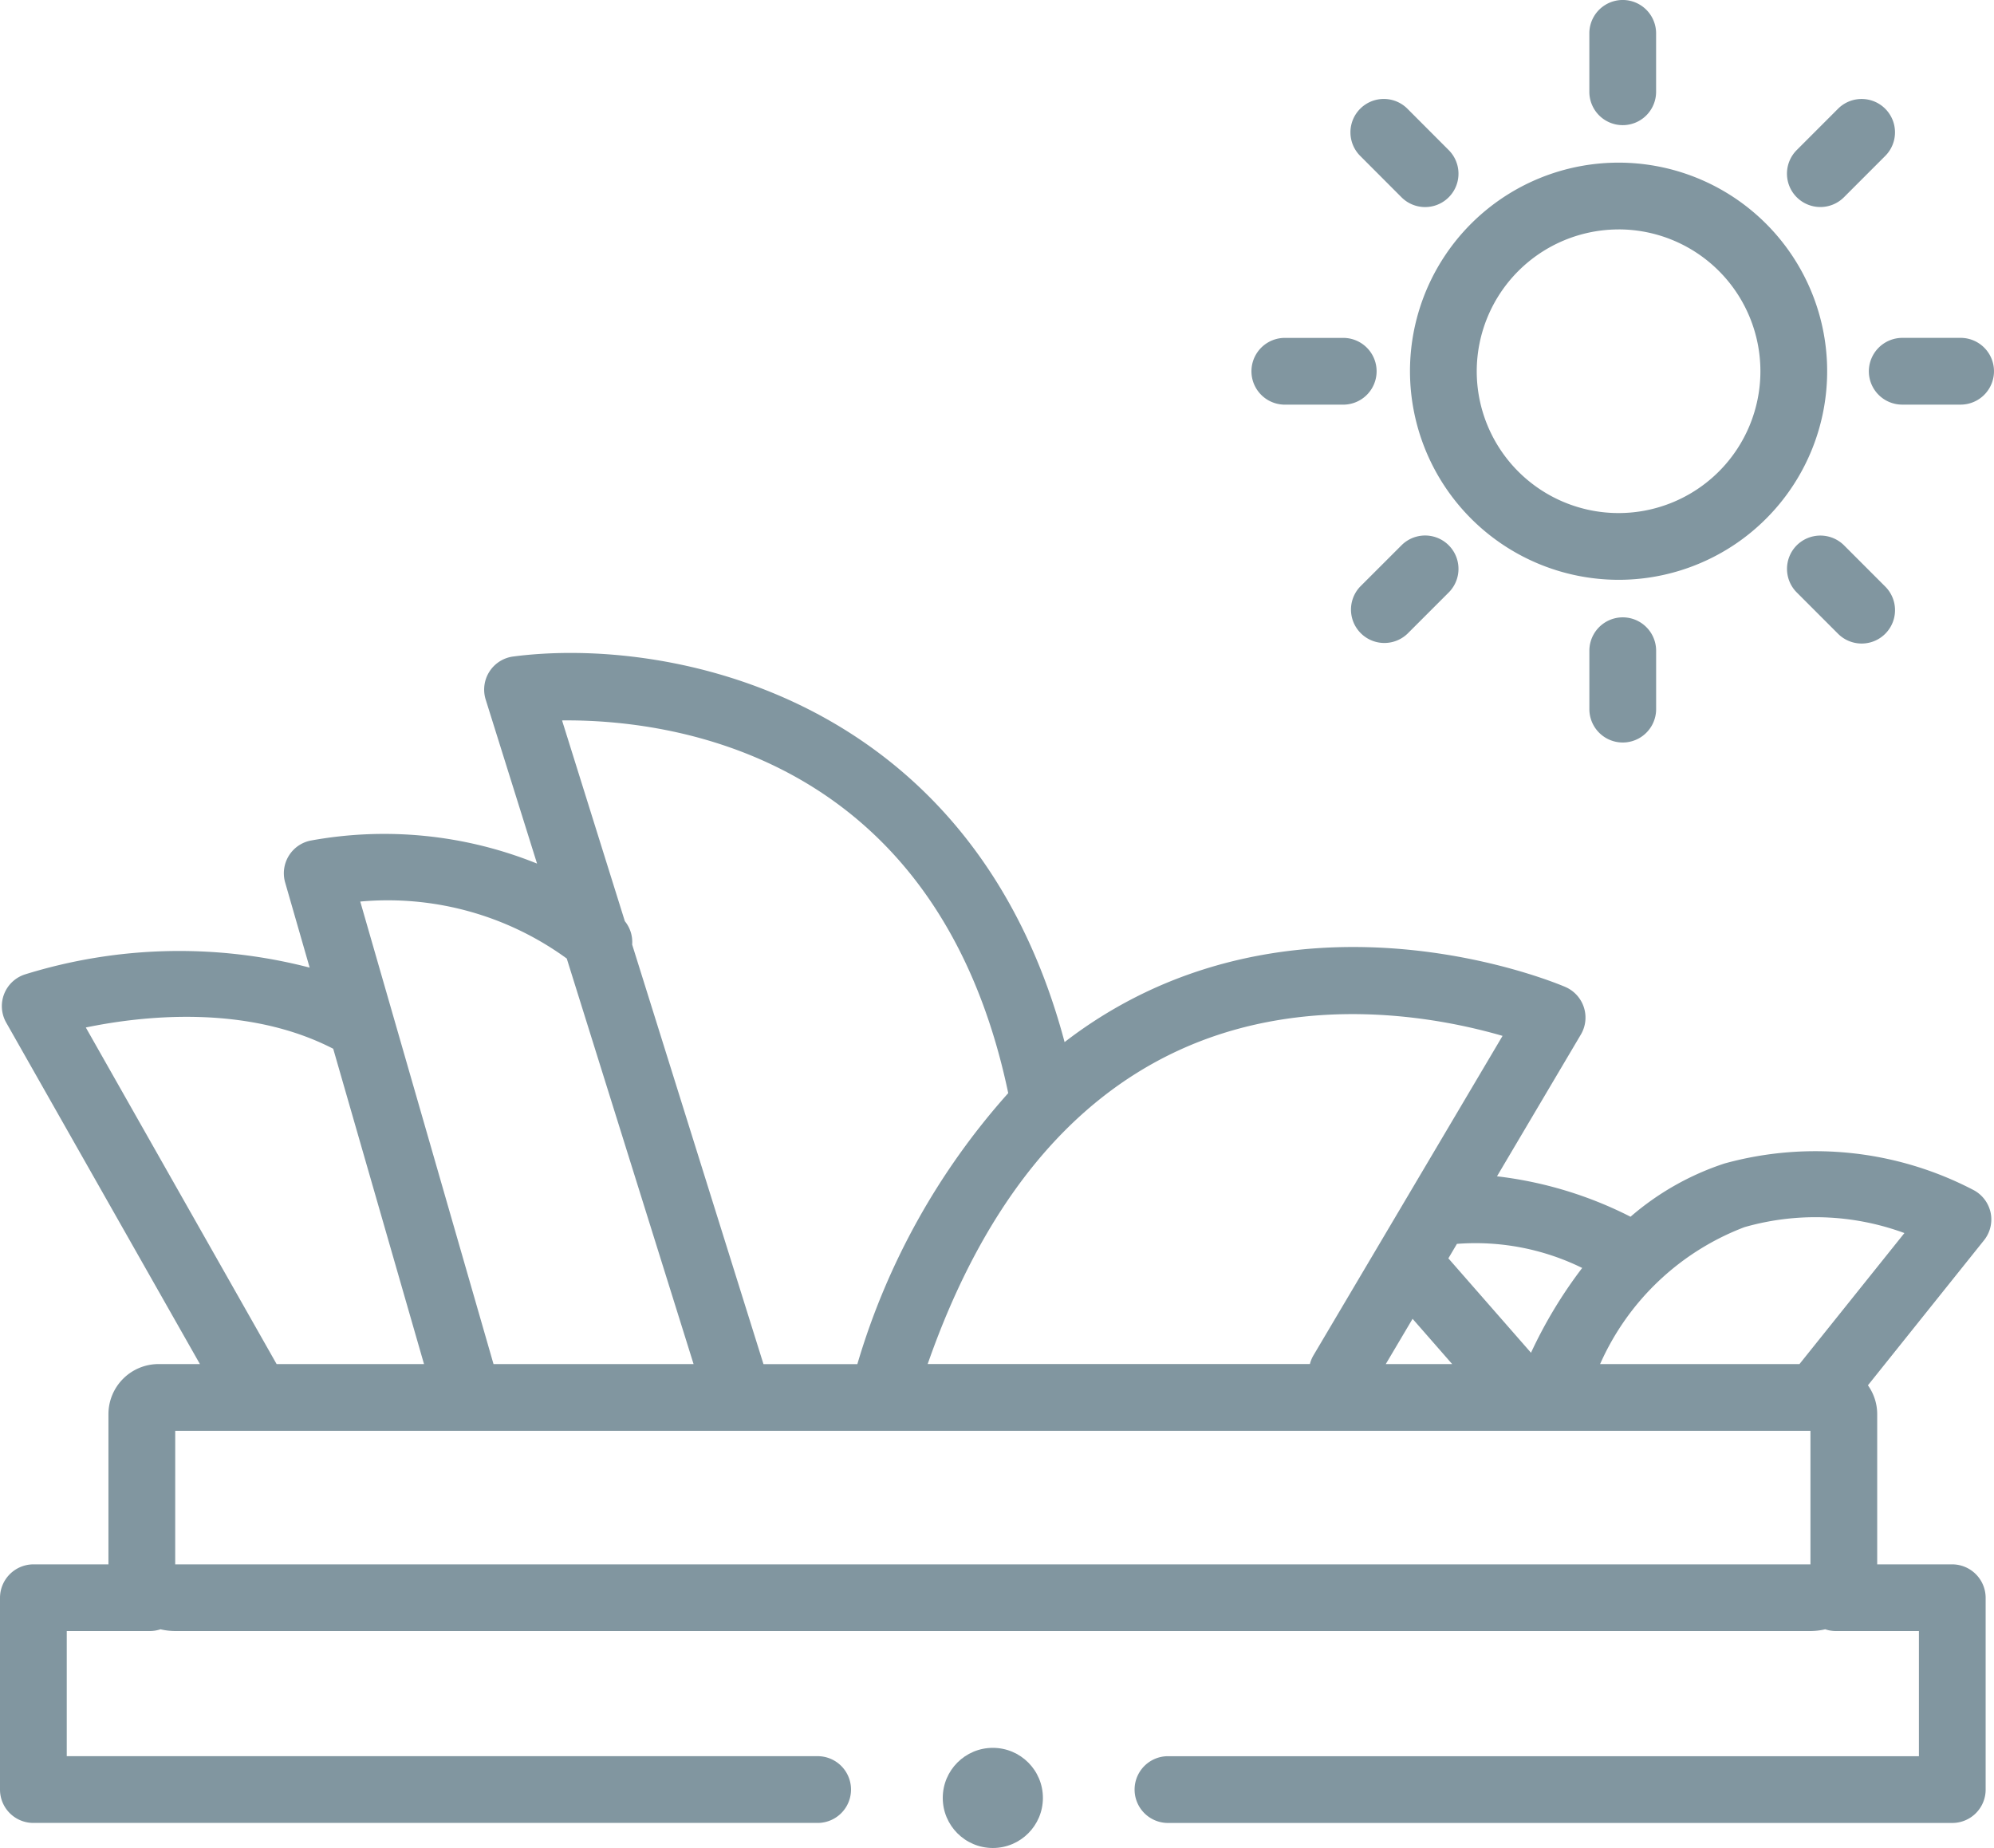 <svg height="66.137" viewBox="0 0 71.362 66.137" width="71.362" xmlns="http://www.w3.org/2000/svg"><g fill="#8196a0"><path d="m92.465 29.929a7.465 7.465 0 1 0 -7.465-7.464 7.473 7.473 0 0 0 7.465 7.464zm0-12.541a5.076 5.076 0 1 1 -5.076 5.076 5.082 5.082 0 0 1 5.076-5.075z" transform="translate(-34.539 -9.178)"/><path d="m112.5 26.694a1.194 1.194 0 0 0 1.194 1.194h2.09a1.194 1.194 0 0 0 0-2.389h-2.09a1.2 1.2 0 0 0 -1.194 1.195z" transform="translate(-45.617 -13.407)"/><path d="m76.694 27.889h2.09a1.194 1.194 0 0 0 0-2.389h-2.09a1.194 1.194 0 1 0 0 2.389z" transform="translate(-30.712 -13.407)"/><path d="m95.75 43.444v2.09a1.194 1.194 0 0 0 2.389 0v-2.09a1.194 1.194 0 0 0 -2.389 0z" transform="translate(-38.869 -20.155)"/><path d="m96.944 9.729a1.194 1.194 0 0 0 1.194-1.194v-2.091a1.194 1.194 0 0 0 -2.389 0v2.09a1.194 1.194 0 0 0 1.195 1.195z" transform="translate(-38.869 -5.25)"/><path d="m83.259 37.694-1.478 1.477a1.195 1.195 0 0 0 1.689 1.69l1.478-1.478a1.194 1.194 0 0 0 -1.689-1.689z" transform="translate(-33.101 -18.179)"/><path d="m108.788 15.048a1.191 1.191 0 0 0 .844-.35l1.477-1.478a1.194 1.194 0 1 0 -1.689-1.689l-1.477 1.478a1.194 1.194 0 0 0 .844 2.039z" transform="translate(-43.64 -7.639)"/><path d="m107.944 37.693a1.194 1.194 0 0 0 0 1.689l1.477 1.478a1.194 1.194 0 1 0 1.689-1.689l-1.477-1.478a1.2 1.2 0 0 0 -1.689 0z" transform="translate(-43.64 -18.178)"/><path d="m83.259 14.7a1.194 1.194 0 0 0 1.689-1.689l-1.478-1.481a1.194 1.194 0 0 0 -1.689 1.689z" transform="translate(-33.101 -7.639)"/><circle cx="35.532" cy="64.346" r="1.792"/><path d="m71.745 64.432a1.2 1.2 0 0 0 -.589-.814 12.225 12.225 0 0 0 -8.938-.965 9.811 9.811 0 0 0 -3.364 1.906 14.132 14.132 0 0 0 -4.779-1.447l3-5.071a1.194 1.194 0 0 0 -.555-1.706c-.309-.133-7.639-3.212-14.831.1a16.081 16.081 0 0 0 -3.089 1.874c-3.318-12.473-14.218-14.523-19.734-13.8a1.194 1.194 0 0 0 -.984 1.541l1.838 5.87a14.615 14.615 0 0 0 -8.12-.82 1.194 1.194 0 0 0 -.894 1.5l.876 3.043a18.589 18.589 0 0 0 -10.2.247 1.193 1.193 0 0 0 -.66 1.721l6.933 12.221h-1.482a1.794 1.794 0 0 0 -1.792 1.792v5.376h-2.687a1.2 1.2 0 0 0 -1.194 1.193v6.867a1.194 1.194 0 0 0 1.194 1.194h28.068a1.194 1.194 0 1 0 0-2.389h-26.873v-4.478h2.986a1.188 1.188 0 0 0 .367-.063 2.375 2.375 0 0 0 .528.063h58.523a2.37 2.37 0 0 0 .529-.063 1.188 1.188 0 0 0 .367.063h2.986v4.479h-26.875a1.194 1.194 0 0 0 0 2.389h28.069a1.194 1.194 0 0 0 1.194-1.194v-6.868a1.2 1.2 0 0 0 -1.194-1.193h-2.687v-5.376a1.779 1.779 0 0 0 -.332-1.032l4.15-5.185a1.193 1.193 0 0 0 .245-.975zm-14.621 1.96a16.336 16.336 0 0 0 -1.832 3.035l-2.957-3.379.306-.518a8.66 8.66 0 0 1 4.483.862zm-6.07 1.82 1.418 1.621h-2.378zm-8.387-9.6c4.568-2.11 9.362-1.179 11.607-.526l-6.774 11.445a1.191 1.191 0 0 0 -.121.3h-13.679c1.954-5.599 4.968-9.371 8.967-11.219zm-6.084 1.523a25.239 25.239 0 0 0 -5.4 9.7h-3.359l-4.7-15.016a1.183 1.183 0 0 0 -.262-.838l-2.247-7.185c3.728-.038 13.393 1.07 15.968 13.339zm-15.8-4.818 4.539 14.515h-7.16l-4.769-16.553a10.887 10.887 0 0 1 7.389 2.038zm-17.212 2.469c2-.414 5.743-.843 8.854.761l3.25 11.286h-5.275zm3.2 14.435h58.522v4.779h-58.523zm58.129-2.389h-7.135a9.24 9.24 0 0 1 5.166-4.9 9.224 9.224 0 0 1 5.725.211z" transform="translate(-.5 -21.013)"/></g></svg>